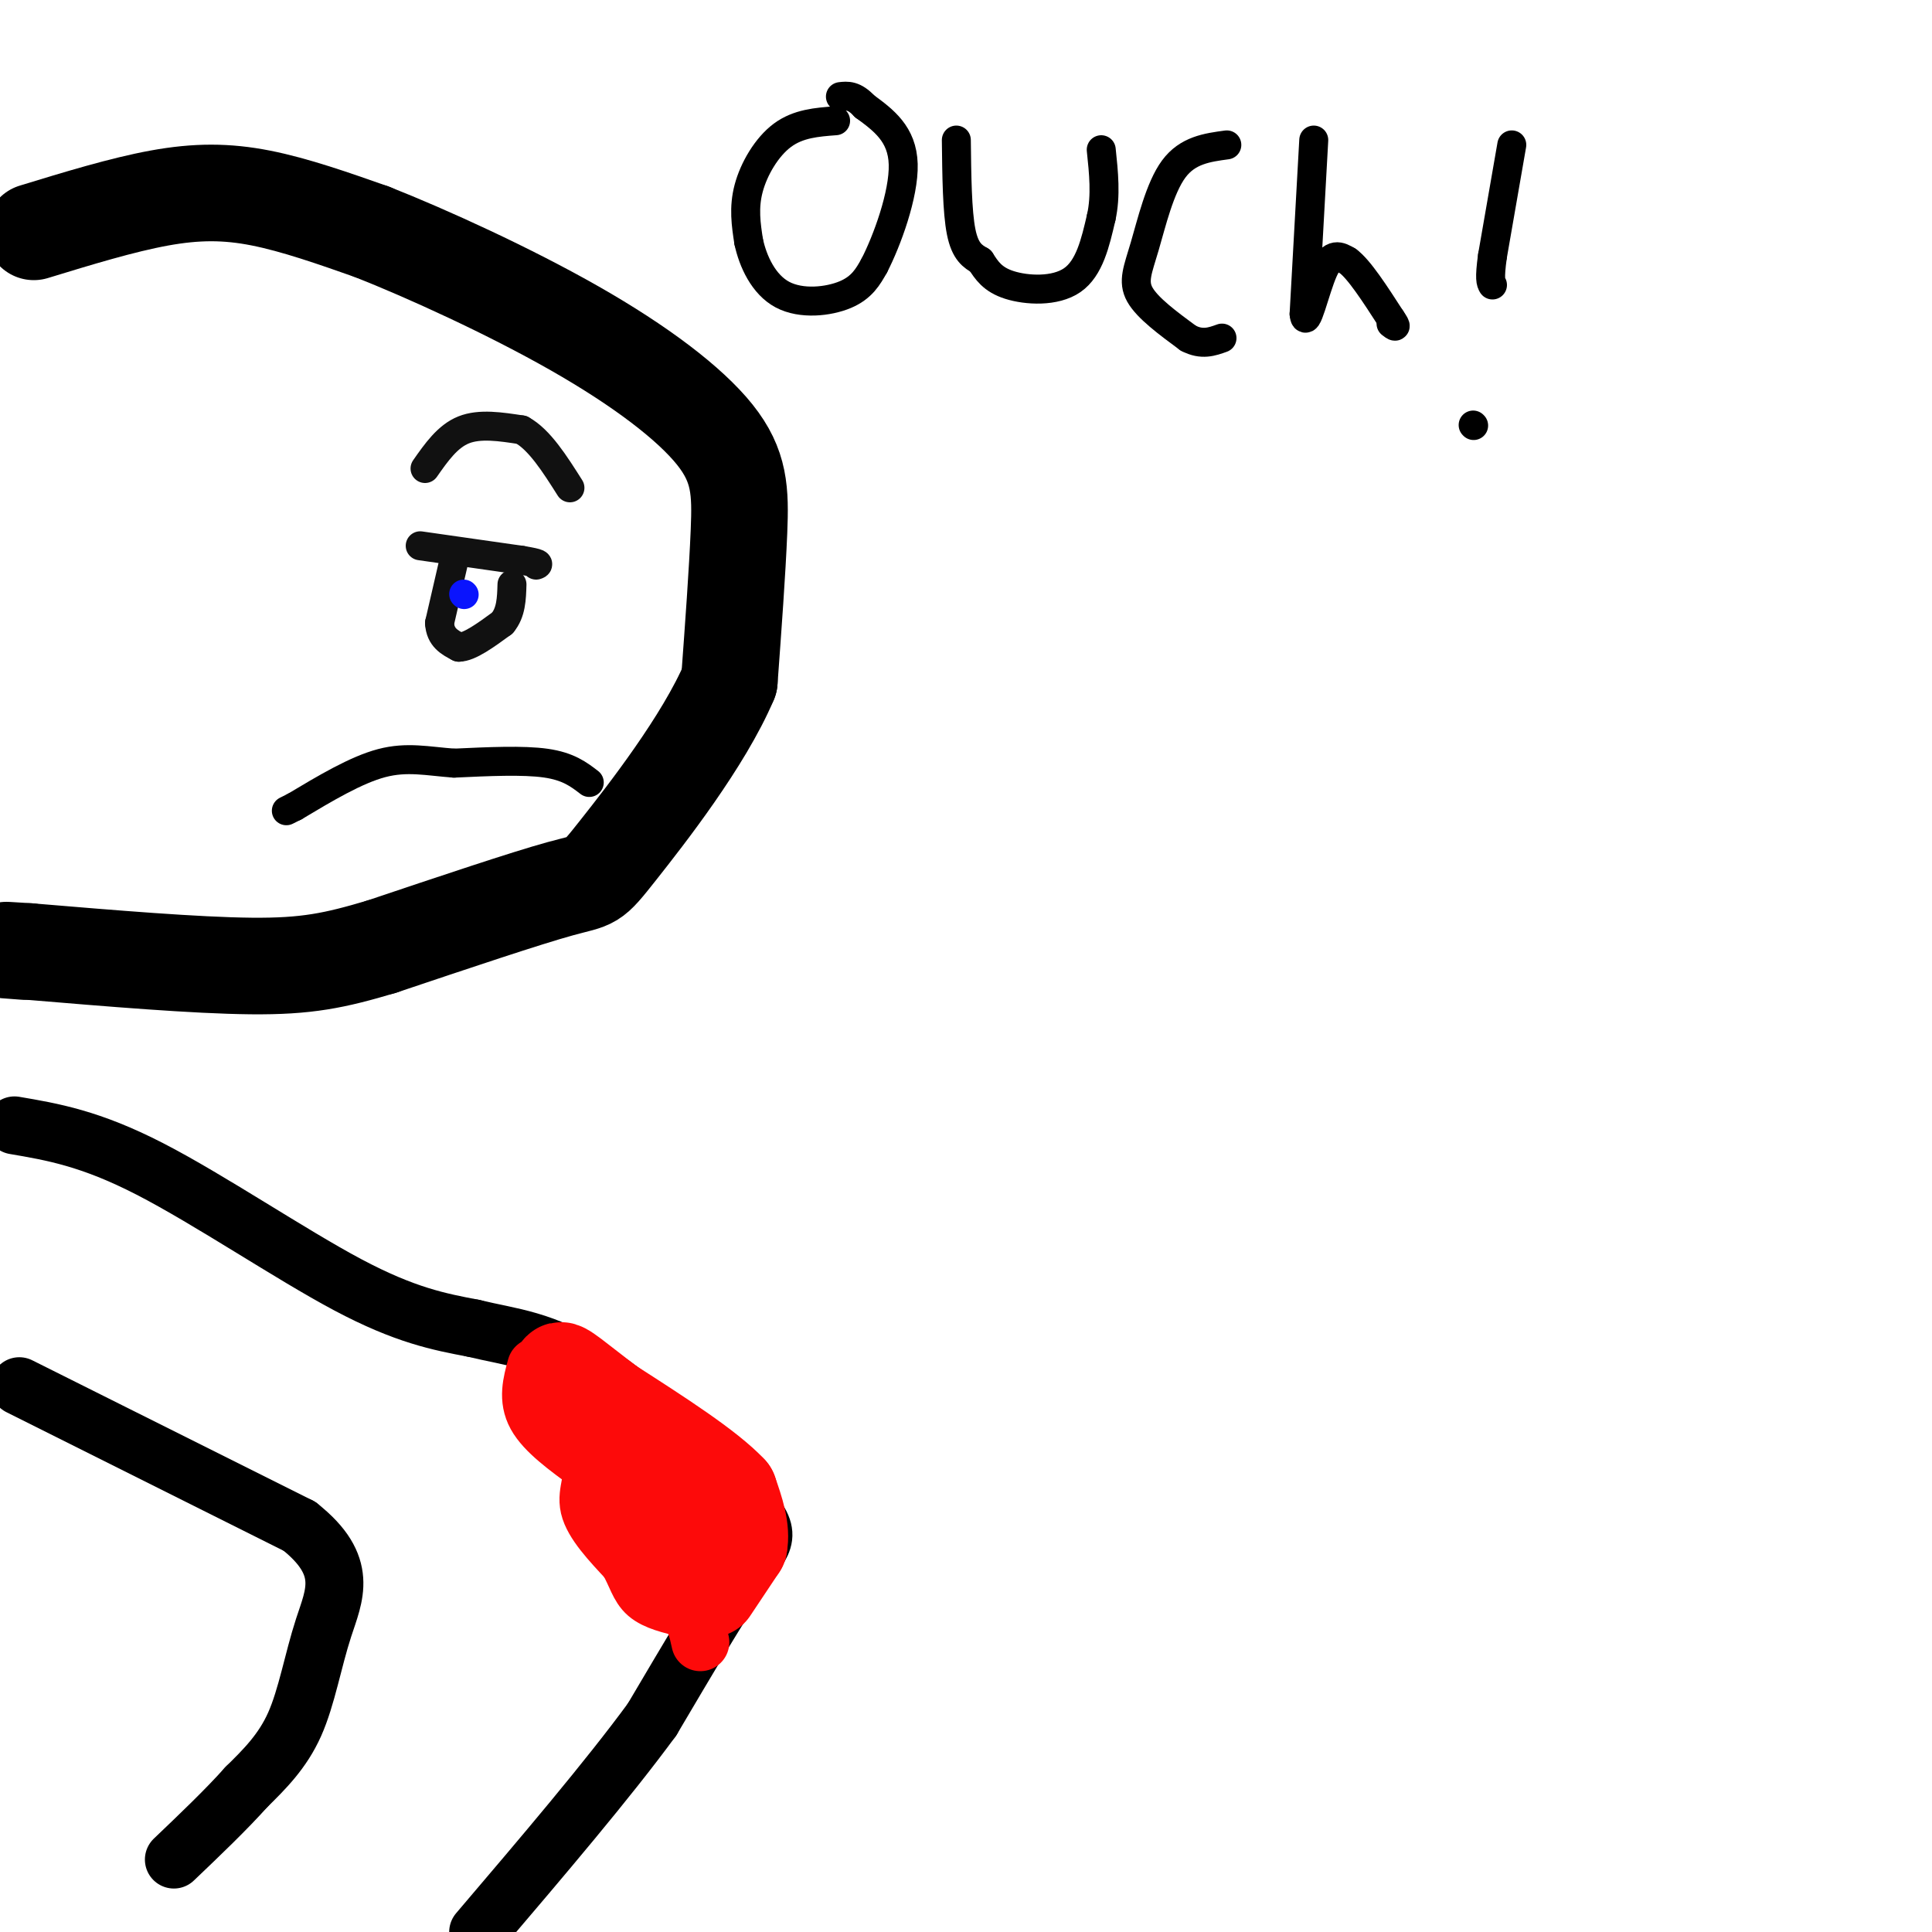 <svg viewBox='0 0 400 400' version='1.1' xmlns='http://www.w3.org/2000/svg' xmlns:xlink='http://www.w3.org/1999/xlink'><g fill='none' stroke='#000000' stroke-width='12' stroke-linecap='round' stroke-linejoin='round'><path d='M3,233c7.844,1.333 15.689,2.667 28,9c12.311,6.333 29.089,17.667 41,24c11.911,6.333 18.956,7.667 26,9'/><path d='M98,275c7.866,1.919 14.531,2.215 25,9c10.469,6.785 24.742,20.057 31,27c6.258,6.943 4.502,7.555 0,14c-4.502,6.445 -11.751,18.722 -19,31'/><path d='M135,356c-9.167,12.500 -22.583,28.250 -36,44'/><path d='M4,287c0.000,0.000 58.000,29.000 58,29'/><path d='M62,316c10.345,8.202 7.208,14.208 5,21c-2.208,6.792 -3.488,14.369 -6,20c-2.512,5.631 -6.256,9.315 -10,13'/><path d='M51,370c-4.167,4.667 -9.583,9.833 -15,15'/></g>
<g fill='none' stroke='#FD0A0A' stroke-width='12' stroke-linecap='round' stroke-linejoin='round'><path d='M111,283c-0.917,3.333 -1.833,6.667 0,10c1.833,3.333 6.417,6.667 11,10'/><path d='M122,303c1.356,3.067 -0.756,5.733 0,9c0.756,3.267 4.378,7.133 8,11'/><path d='M130,323c1.778,3.133 2.222,5.467 4,7c1.778,1.533 4.889,2.267 8,3'/><path d='M142,333c1.833,1.667 2.417,4.333 3,7'/></g>
<g fill='none' stroke='#FD0A0A' stroke-width='20' stroke-linecap='round' stroke-linejoin='round'><path d='M147,329c0.000,0.000 6.000,-9.000 6,-9'/><path d='M153,320c0.667,-3.333 -0.667,-7.167 -2,-11'/><path d='M151,309c-4.500,-4.833 -14.750,-11.417 -25,-18'/><path d='M126,291c-6.511,-4.933 -10.289,-8.267 -10,-7c0.289,1.267 4.644,7.133 9,13'/><path d='M125,297c3.933,3.889 9.267,7.111 12,10c2.733,2.889 2.867,5.444 3,8'/><path d='M140,315c0.500,2.500 0.250,4.750 0,7'/></g>
<g fill='none' stroke='#000000' stroke-width='20' stroke-linecap='round' stroke-linejoin='round'><path d='M7,48c9.156,-2.800 18.311,-5.600 26,-7c7.689,-1.400 13.911,-1.400 21,0c7.089,1.400 15.044,4.200 23,7'/><path d='M77,48c11.399,4.499 28.396,12.247 42,20c13.604,7.753 23.817,15.510 29,22c5.183,6.490 5.338,11.711 5,20c-0.338,8.289 -1.169,19.644 -2,31'/><path d='M151,141c-5.238,12.381 -17.333,27.833 -23,35c-5.667,7.167 -4.905,6.048 -12,8c-7.095,1.952 -22.048,6.976 -37,12'/><path d='M79,196c-9.711,2.889 -15.489,4.111 -27,4c-11.511,-0.111 -28.756,-1.556 -46,-3'/><path d='M6,197c-7.833,-0.500 -4.417,-0.250 -1,0'/></g>
<g fill='none' stroke='#111111' stroke-width='6' stroke-linecap='round' stroke-linejoin='round'><path d='M88,97c2.333,-3.333 4.667,-6.667 8,-8c3.333,-1.333 7.667,-0.667 12,0'/><path d='M108,89c3.667,2.000 6.833,7.000 10,12'/><path d='M87,113c0.000,0.000 21.000,3.000 21,3'/><path d='M108,116c4.000,0.667 3.500,0.833 3,1'/><path d='M94,116c0.000,0.000 -3.000,13.000 -3,13'/><path d='M91,129c0.167,3.000 2.083,4.000 4,5'/><path d='M95,134c2.167,0.000 5.583,-2.500 9,-5'/><path d='M104,129c1.833,-2.167 1.917,-5.083 2,-8'/></g>
<g fill='none' stroke='#0A14FD' stroke-width='6' stroke-linecap='round' stroke-linejoin='round'><path d='M96,123c0.000,0.000 0.100,0.100 0.1,0.1'/></g>
<g fill='none' stroke='#000000' stroke-width='6' stroke-linecap='round' stroke-linejoin='round'><path d='M122,162c-2.167,-1.667 -4.333,-3.333 -9,-4c-4.667,-0.667 -11.833,-0.333 -19,0'/><path d='M94,158c-5.489,-0.400 -9.711,-1.400 -15,0c-5.289,1.400 -11.644,5.200 -18,9'/><path d='M61,167c-3.000,1.500 -1.500,0.750 0,0'/><path d='M173,25c-3.867,0.289 -7.733,0.578 -11,3c-3.267,2.422 -5.933,6.978 -7,11c-1.067,4.022 -0.533,7.511 0,11'/><path d='M155,50c0.881,4.119 3.083,8.917 7,11c3.917,2.083 9.548,1.452 13,0c3.452,-1.452 4.726,-3.726 6,-6'/><path d='M181,55c2.622,-5.067 6.178,-14.733 6,-21c-0.178,-6.267 -4.089,-9.133 -8,-12'/><path d='M179,22c-2.167,-2.333 -3.583,-2.167 -5,-2'/><path d='M198,29c0.083,7.417 0.167,14.833 1,19c0.833,4.167 2.417,5.083 4,6'/><path d='M203,54c1.274,1.964 2.458,3.875 6,5c3.542,1.125 9.440,1.464 13,-1c3.560,-2.464 4.780,-7.732 6,-13'/><path d='M228,45c1.000,-4.500 0.500,-9.250 0,-14'/><path d='M254,30c-4.060,0.548 -8.119,1.095 -11,5c-2.881,3.905 -4.583,11.167 -6,16c-1.417,4.833 -2.548,7.238 -1,10c1.548,2.762 5.774,5.881 10,9'/><path d='M246,70c2.833,1.500 4.917,0.750 7,0'/><path d='M272,29c0.000,0.000 -2.000,36.000 -2,36'/><path d='M270,65c0.356,3.689 2.244,-5.089 4,-9c1.756,-3.911 3.378,-2.956 5,-2'/><path d='M279,54c2.333,1.667 5.667,6.833 9,12'/><path d='M288,66c1.500,2.167 0.750,1.583 0,1'/><path d='M313,30c0.000,0.000 -4.000,23.000 -4,23'/><path d='M309,53c-0.667,4.833 -0.333,5.417 0,6'/><path d='M305,88c0.000,0.000 0.100,0.100 0.1,0.1'/></g>
</svg>